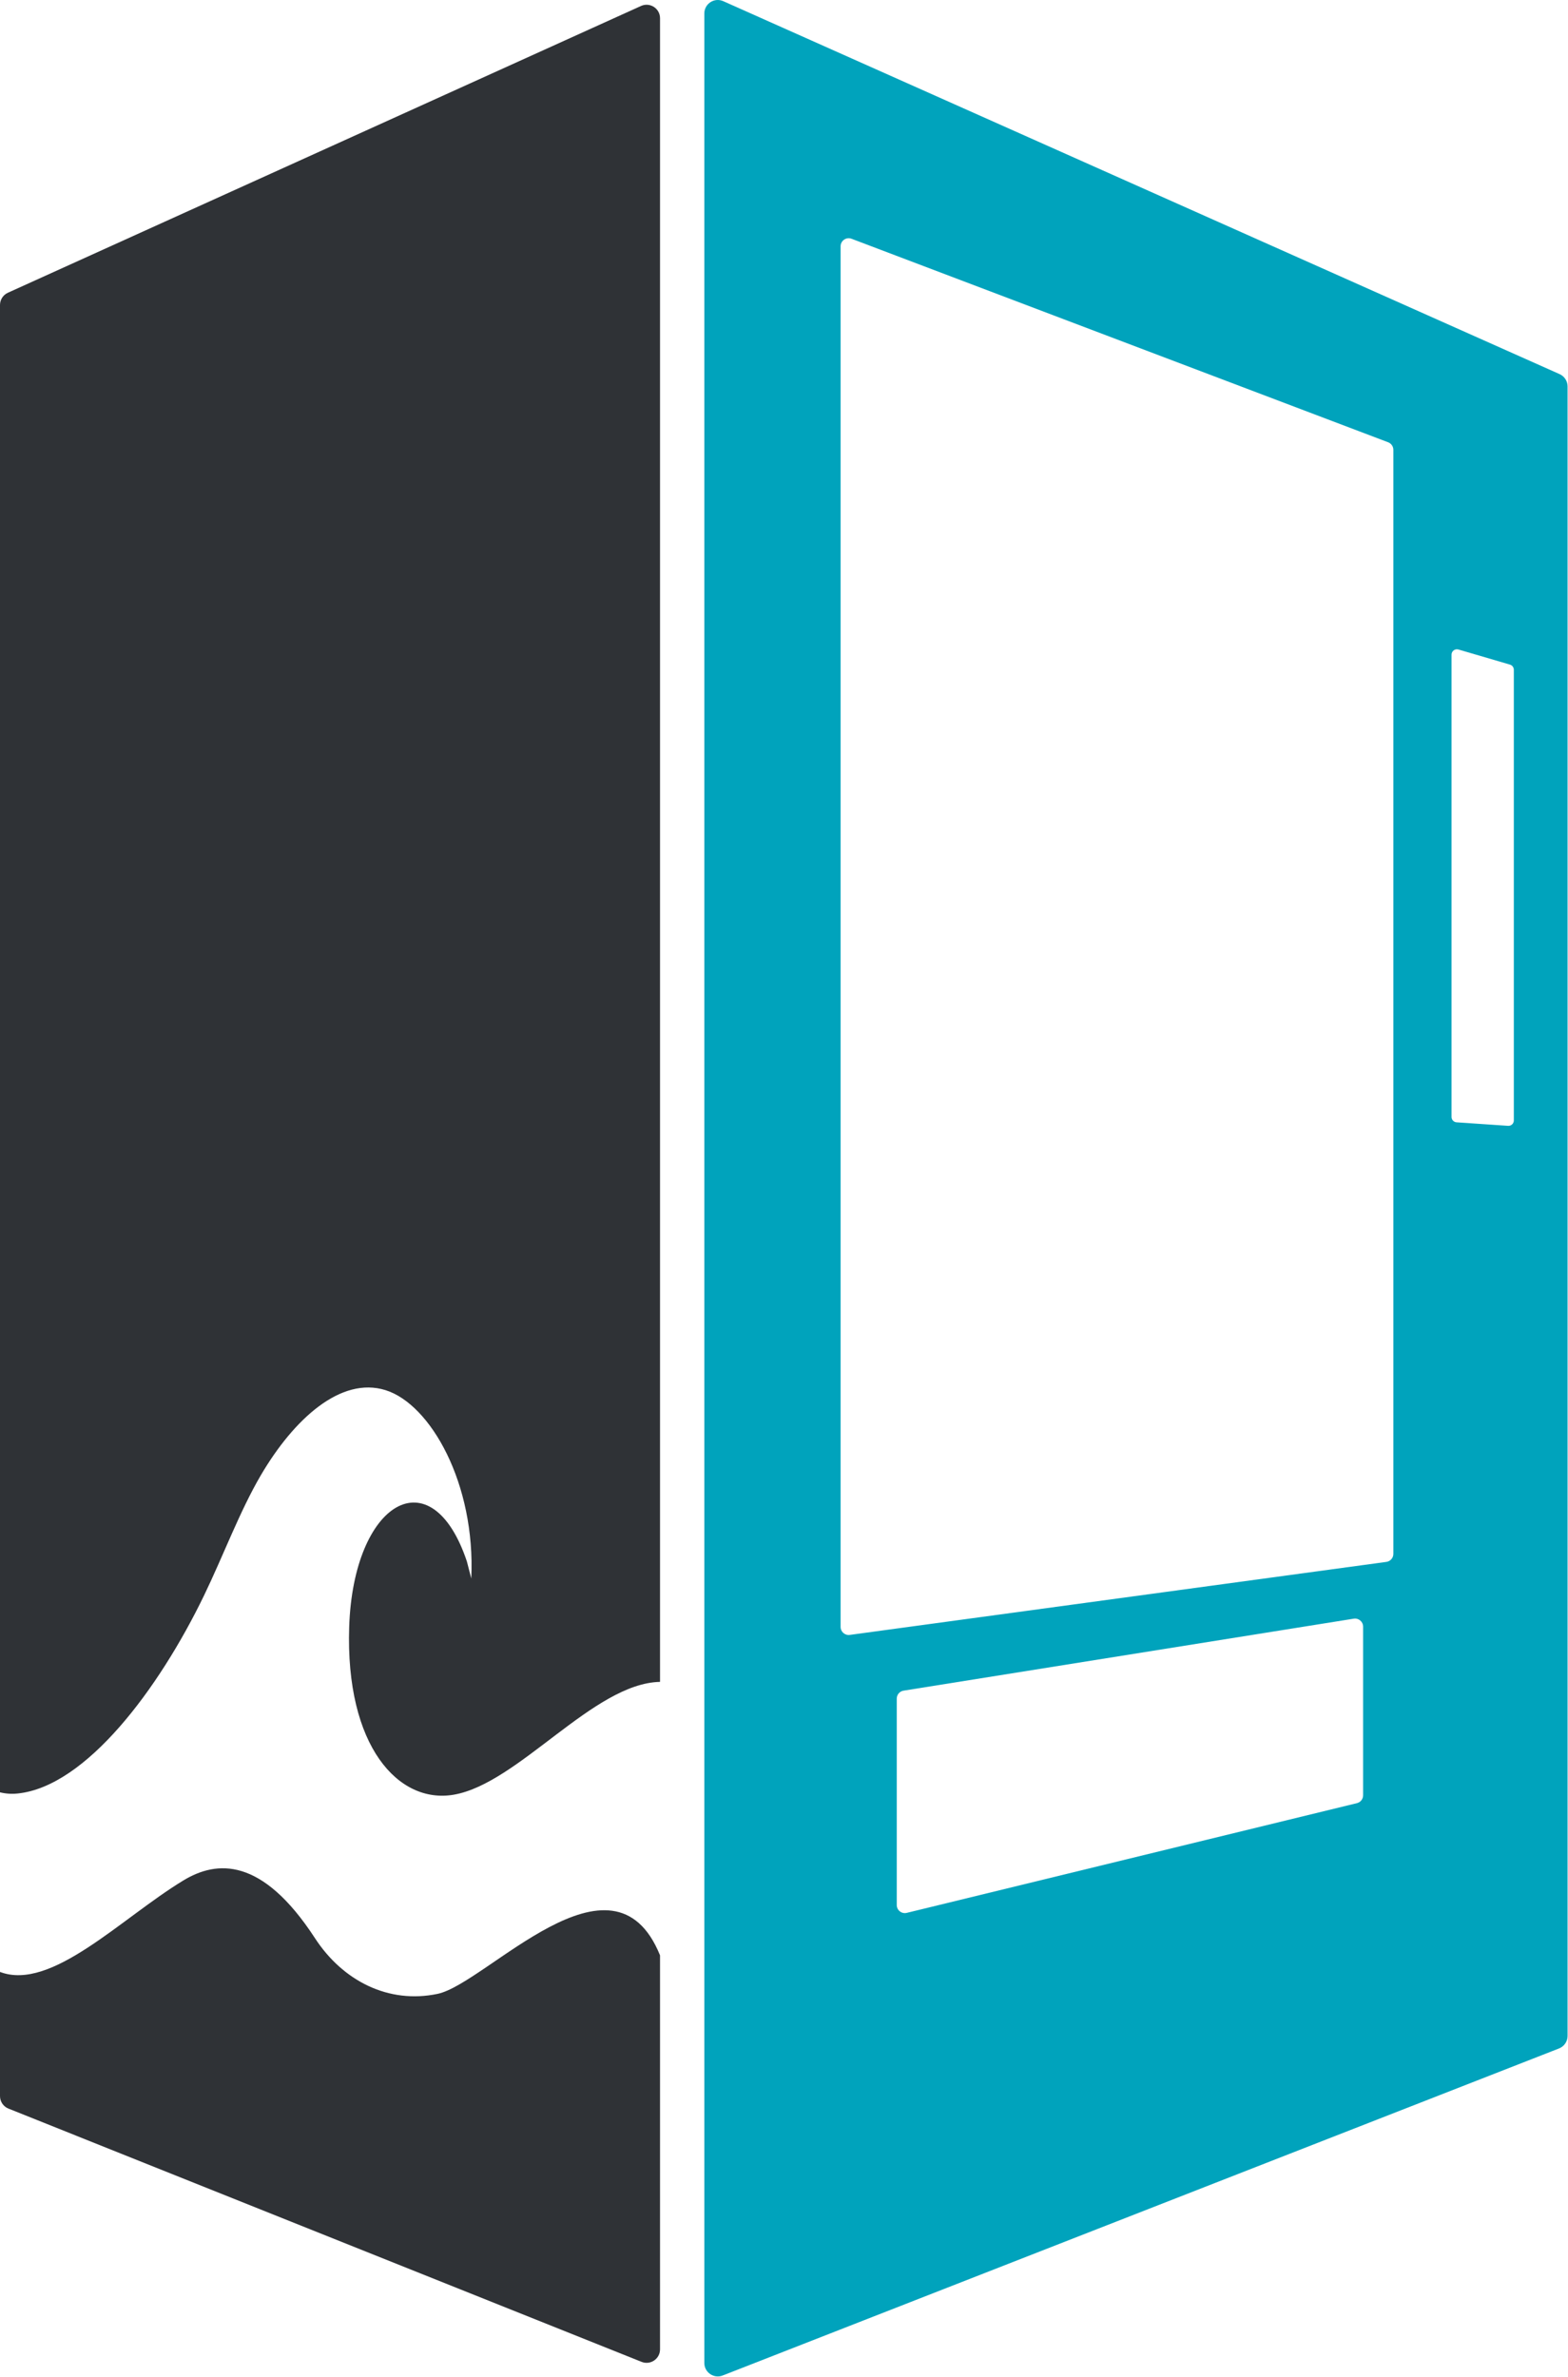 <svg xmlns="http://www.w3.org/2000/svg" width="1165" height="1766" viewBox="0 0 1165 1766" fill="none"><path d="M523.305 10.011C523.305 2.769 530.764 -2.071 537.378 0.878L1158.75 277.974C1162.36 279.582 1164.68 283.16 1164.68 287.107V1512.72C1164.68 1516.84 1162.16 1520.53 1158.32 1522.03L536.946 1765.03C530.388 1767.59 523.305 1762.75 523.305 1755.71V10.011ZM1012.77 1208.63C1012.77 1204.94 1009.47 1202.12 1005.82 1202.7L671.33 1256.18C668.419 1256.64 666.277 1259.15 666.277 1262.1V1415.46C666.277 1419.35 669.92 1422.21 673.698 1421.29L1008.19 1339.76C1010.88 1339.1 1012.77 1336.69 1012.77 1333.93V1208.63ZM632.685 177.4C628.759 175.911 624.557 178.811 624.557 183.01V1208.81C624.557 1212.45 627.763 1215.25 631.365 1214.76L1030.05 1160.51C1033.02 1160.1 1035.24 1157.56 1035.24 1154.56V334.227C1035.24 331.734 1033.7 329.502 1031.37 328.618L632.685 177.4ZM1083.59 482.589C1081.03 481.839 1078.47 483.759 1078.47 486.428V829.908C1078.47 832.011 1080.1 833.755 1082.2 833.898L1120.48 836.508C1122.79 836.665 1124.75 834.833 1124.75 832.517V497.651C1124.75 495.875 1123.58 494.311 1121.87 493.812L1083.59 482.589Z" fill="#00A3BC"></path><path d="M136.267 1397.18C160.993 1382.19 194.594 1379.54 234.014 1440.09C254.71 1471.88 288.686 1489.12 325.134 1481.46C361.438 1473.83 455.27 1366.29 490.392 1452.84V1745.61C490.391 1752.68 483.245 1757.52 476.677 1754.89L6.285 1566.72C2.489 1565.2 9.74295e-05 1561.52 0 1557.43V1465.17C38.225 1479.7 90.083 1425.17 136.267 1397.18ZM476.265 4.431C482.884 1.433 490.392 6.273 490.392 13.541V1249.65C440.891 1250.71 385.296 1325.14 337.165 1333.48C296.114 1340.6 256.512 1297.49 259.442 1208.76C262.514 1115.77 320.53 1081.47 346.883 1160.16L350.155 1172.85C353.378 1102.44 319.946 1043.36 286.447 1032.9C253.203 1022.51 218.3 1054.38 193.82 1096.08C178.206 1122.68 165.858 1155.96 151.675 1185.3C117.911 1255.13 63.765 1327.41 13.11 1332.6C8.636 1333.06 4.249 1332.77 0 1331.72V226.619C8.45592e-06 222.693 2.298 219.129 5.874 217.509L476.265 4.431Z" fill="#2F3236"></path></svg>